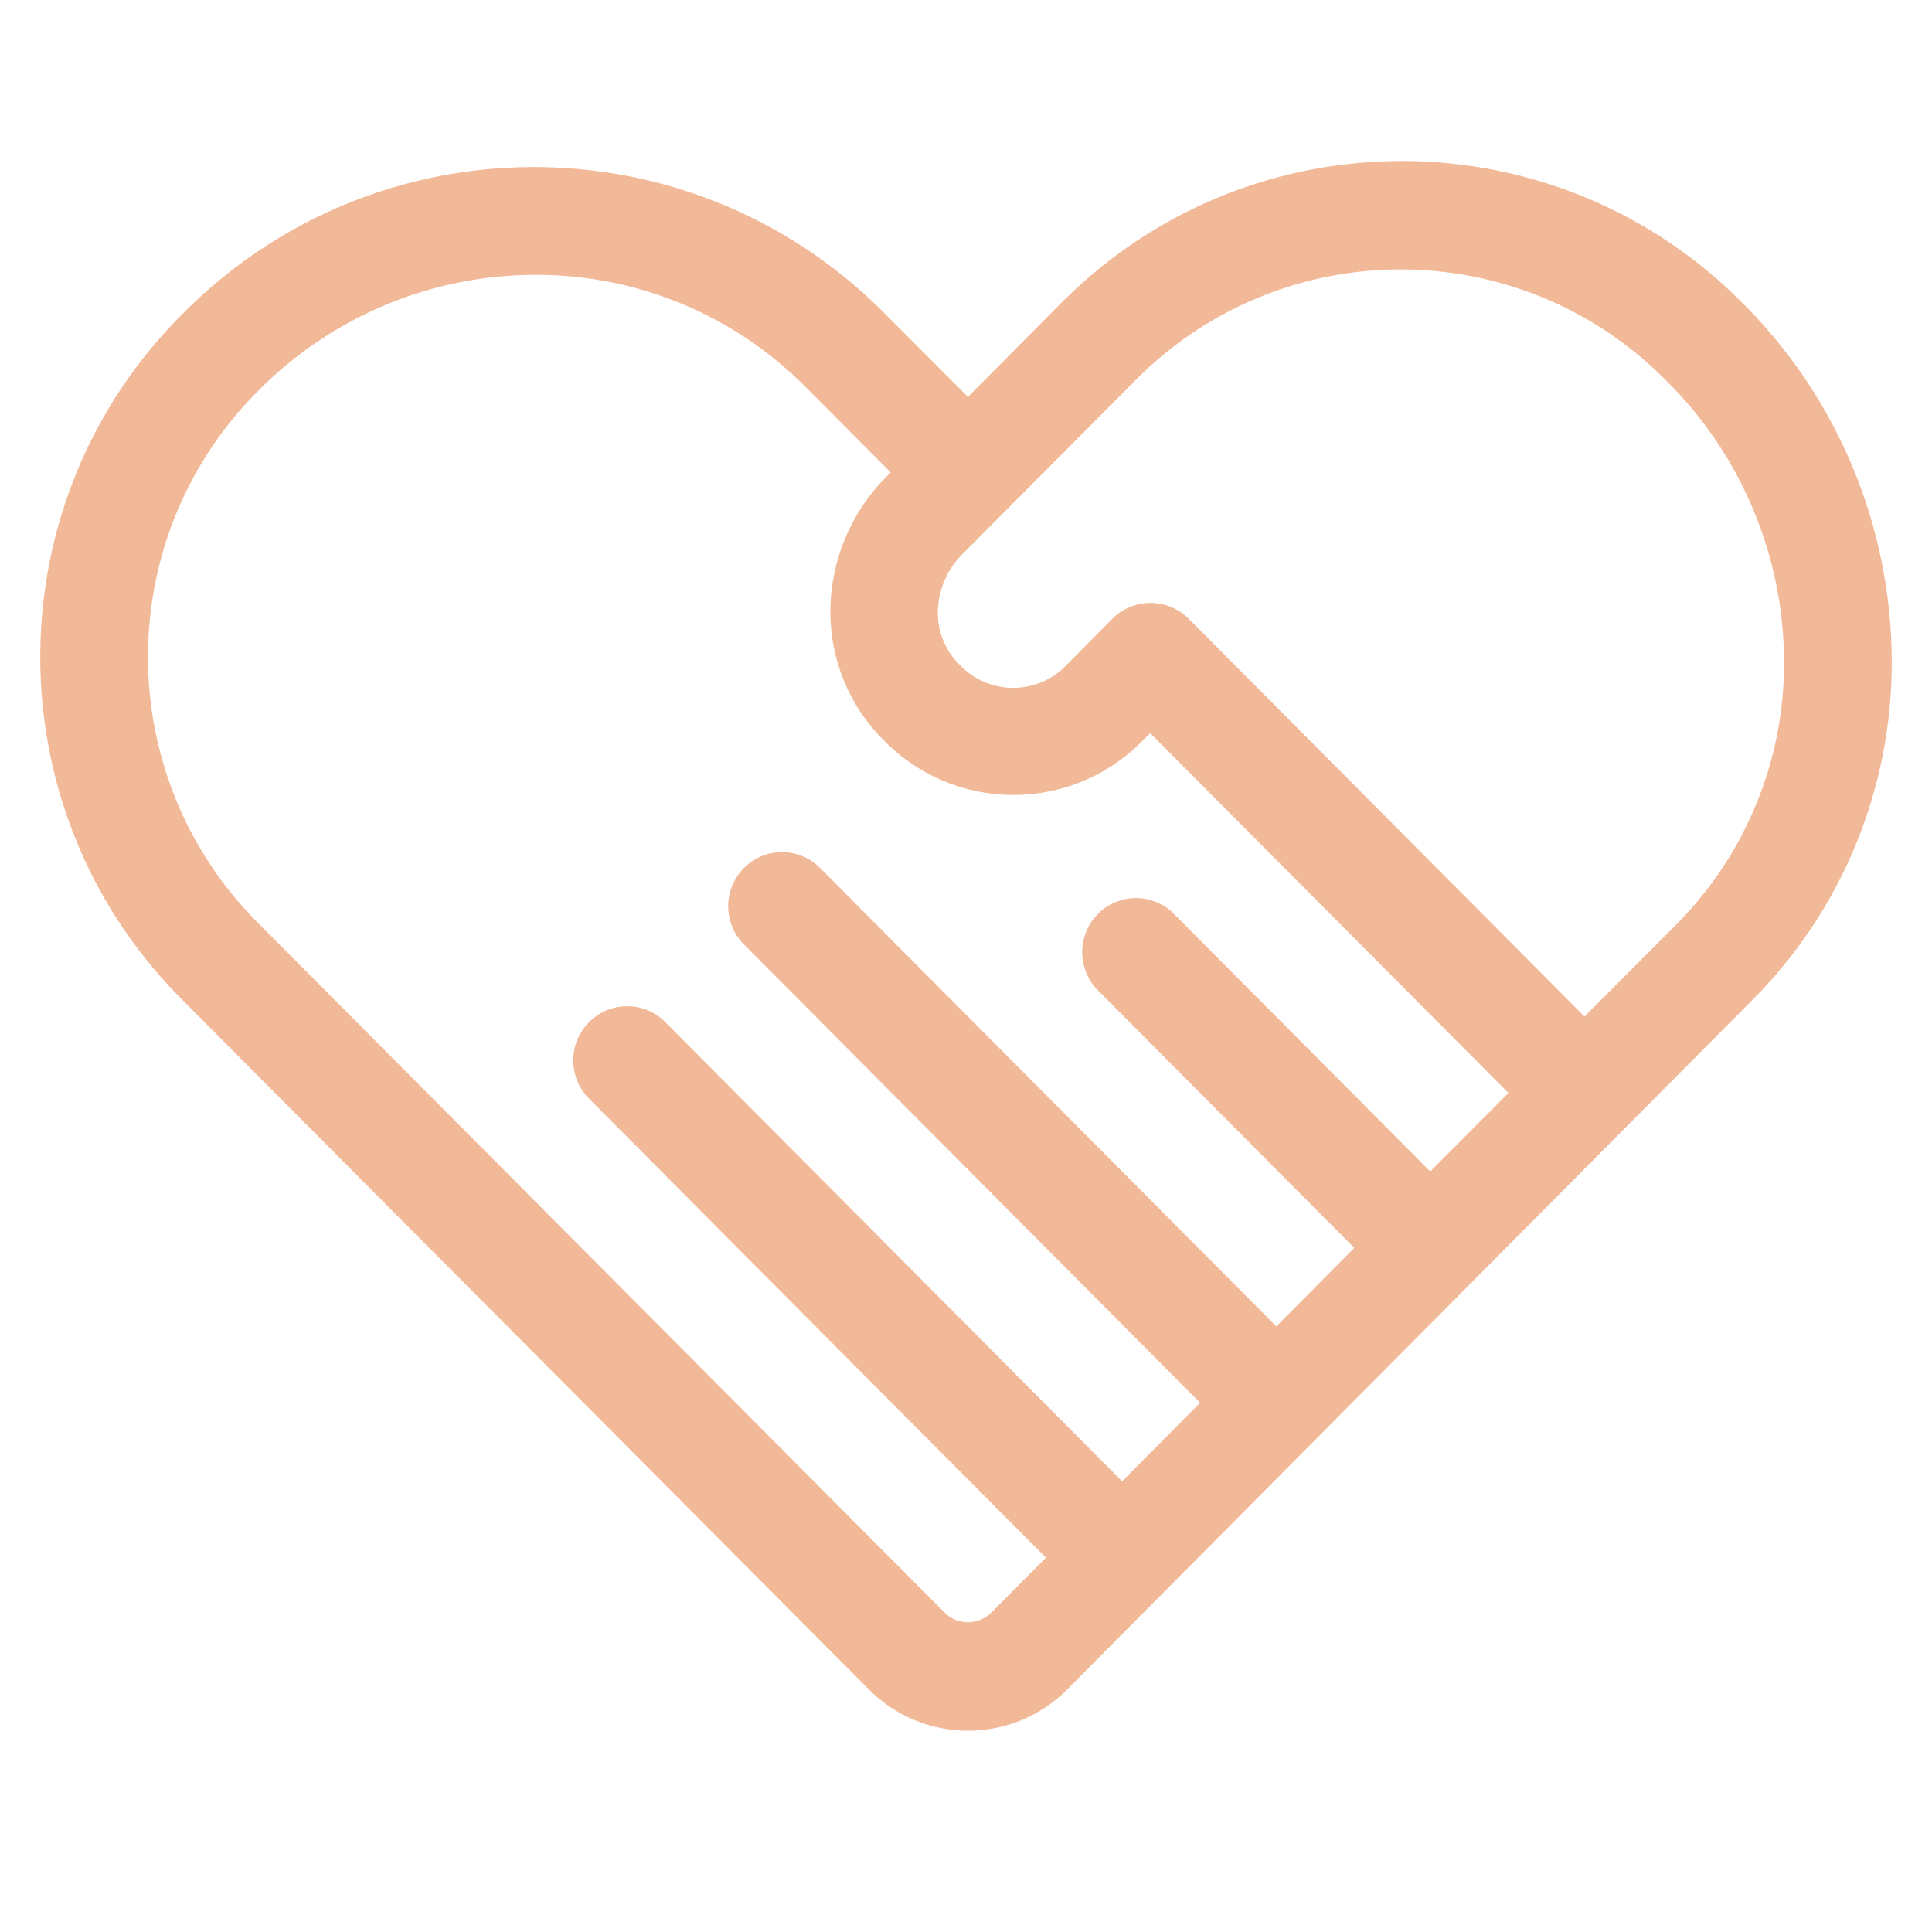<?xml version="1.0" encoding="UTF-8"?>
<svg width="48px" height="48px" viewBox="0 0 48 48" version="1.1" xmlns="http://www.w3.org/2000/svg" xmlns:xlink="http://www.w3.org/1999/xlink">
    <title>buildcity</title>
    <g id="进行中" stroke="none" stroke-width="1" fill="none" fill-rule="evenodd">
        <g id="3产品与解决方案-2智慧人社" transform="translate(-762, -798)">
            <g id="行业解决方案" transform="translate(0.233, 614)">
                <g id="items备份" transform="translate(731.767, 154)">
                    <g id="buildcity" transform="translate(30, 30)">
                        <rect id="占位" fill="#FFFFFF" opacity="0" x="0" y="0" width="48" height="47.02"></rect>
                        <g id="便民服务大厅" transform="translate(1, 4)" fill="#F2B998" fill-rule="nonzero">
                            <path d="M42.34,3.576 L42.34,3.576 C37.702,-1.147 30.132,-1.198 25.431,3.462 C25.393,3.5 25.355,3.538 25.317,3.576 L23.048,5.861 L20.876,3.684 L20.876,3.684 C16.058,-1.061 8.335,-1.023 3.564,3.77 L3.564,3.77 C-1.137,8.422 -1.195,16.021 3.435,20.745 C3.477,20.788 3.52,20.832 3.564,20.875 L20.593,37.979 L20.593,37.979 C21.952,39.34 24.15,39.34 25.509,37.979 L42.528,20.853 L42.528,20.853 C44.763,18.621 46.014,15.58 46,12.414 L46,12.414 C45.987,9.098 44.672,5.922 42.34,3.576 L42.34,3.576 Z M22.481,36.077 L5.452,18.972 L5.452,18.972 C1.798,15.364 1.745,9.463 5.336,5.79 C5.374,5.751 5.413,5.712 5.452,5.673 L5.452,5.673 C7.271,3.852 9.733,2.829 12.3,2.829 L12.3,2.829 C14.806,2.82 17.212,3.812 18.988,5.587 L21.128,7.737 L21.021,7.844 L21.021,7.844 C20.135,8.732 19.635,9.936 19.63,11.193 L19.63,11.193 C19.626,12.401 20.108,13.558 20.967,14.403 L20.967,14.403 C22.717,16.184 25.573,16.203 27.345,14.445 C27.359,14.431 27.373,14.417 27.387,14.403 L27.575,14.214 L36.477,23.154 L34.535,25.105 L28.115,18.655 L28.115,18.655 C27.564,18.16 26.719,18.208 26.226,18.761 C25.773,19.271 25.773,20.042 26.226,20.552 L32.646,27.003 L30.71,28.954 L19.357,17.547 L19.357,17.547 C18.825,17.032 17.978,17.048 17.466,17.583 C16.966,18.104 16.967,18.93 17.469,19.45 L28.816,30.852 L26.879,32.803 L15.527,21.391 L15.527,21.391 C15.002,20.867 14.154,20.869 13.633,21.396 C13.111,21.923 13.114,22.775 13.638,23.299 L24.985,34.7 L23.616,36.077 L23.616,36.077 C23.299,36.382 22.798,36.382 22.481,36.077 L22.481,36.077 Z M40.639,18.977 L38.365,21.256 L28.532,11.371 L28.532,11.371 C28.007,10.85 27.163,10.85 26.638,11.371 L25.51,12.51 L25.51,12.51 C24.811,13.253 23.647,13.286 22.908,12.584 C22.883,12.56 22.858,12.536 22.835,12.51 L22.835,12.51 C22.491,12.17 22.298,11.705 22.3,11.22 L22.3,11.22 C22.303,10.677 22.52,10.157 22.904,9.774 L23.016,9.661 L27.179,5.479 L27.179,5.479 C30.78,1.805 36.664,1.761 40.32,5.379 C40.354,5.412 40.387,5.446 40.42,5.479 L40.42,5.479 C42.264,7.313 43.309,9.807 43.325,12.414 L43.325,12.414 C43.341,14.875 42.373,17.239 40.639,18.977 L40.639,18.977 Z" id="形状"></path>
                        </g>
                    </g>
                </g>
            </g>
        </g>
    </g>
</svg>